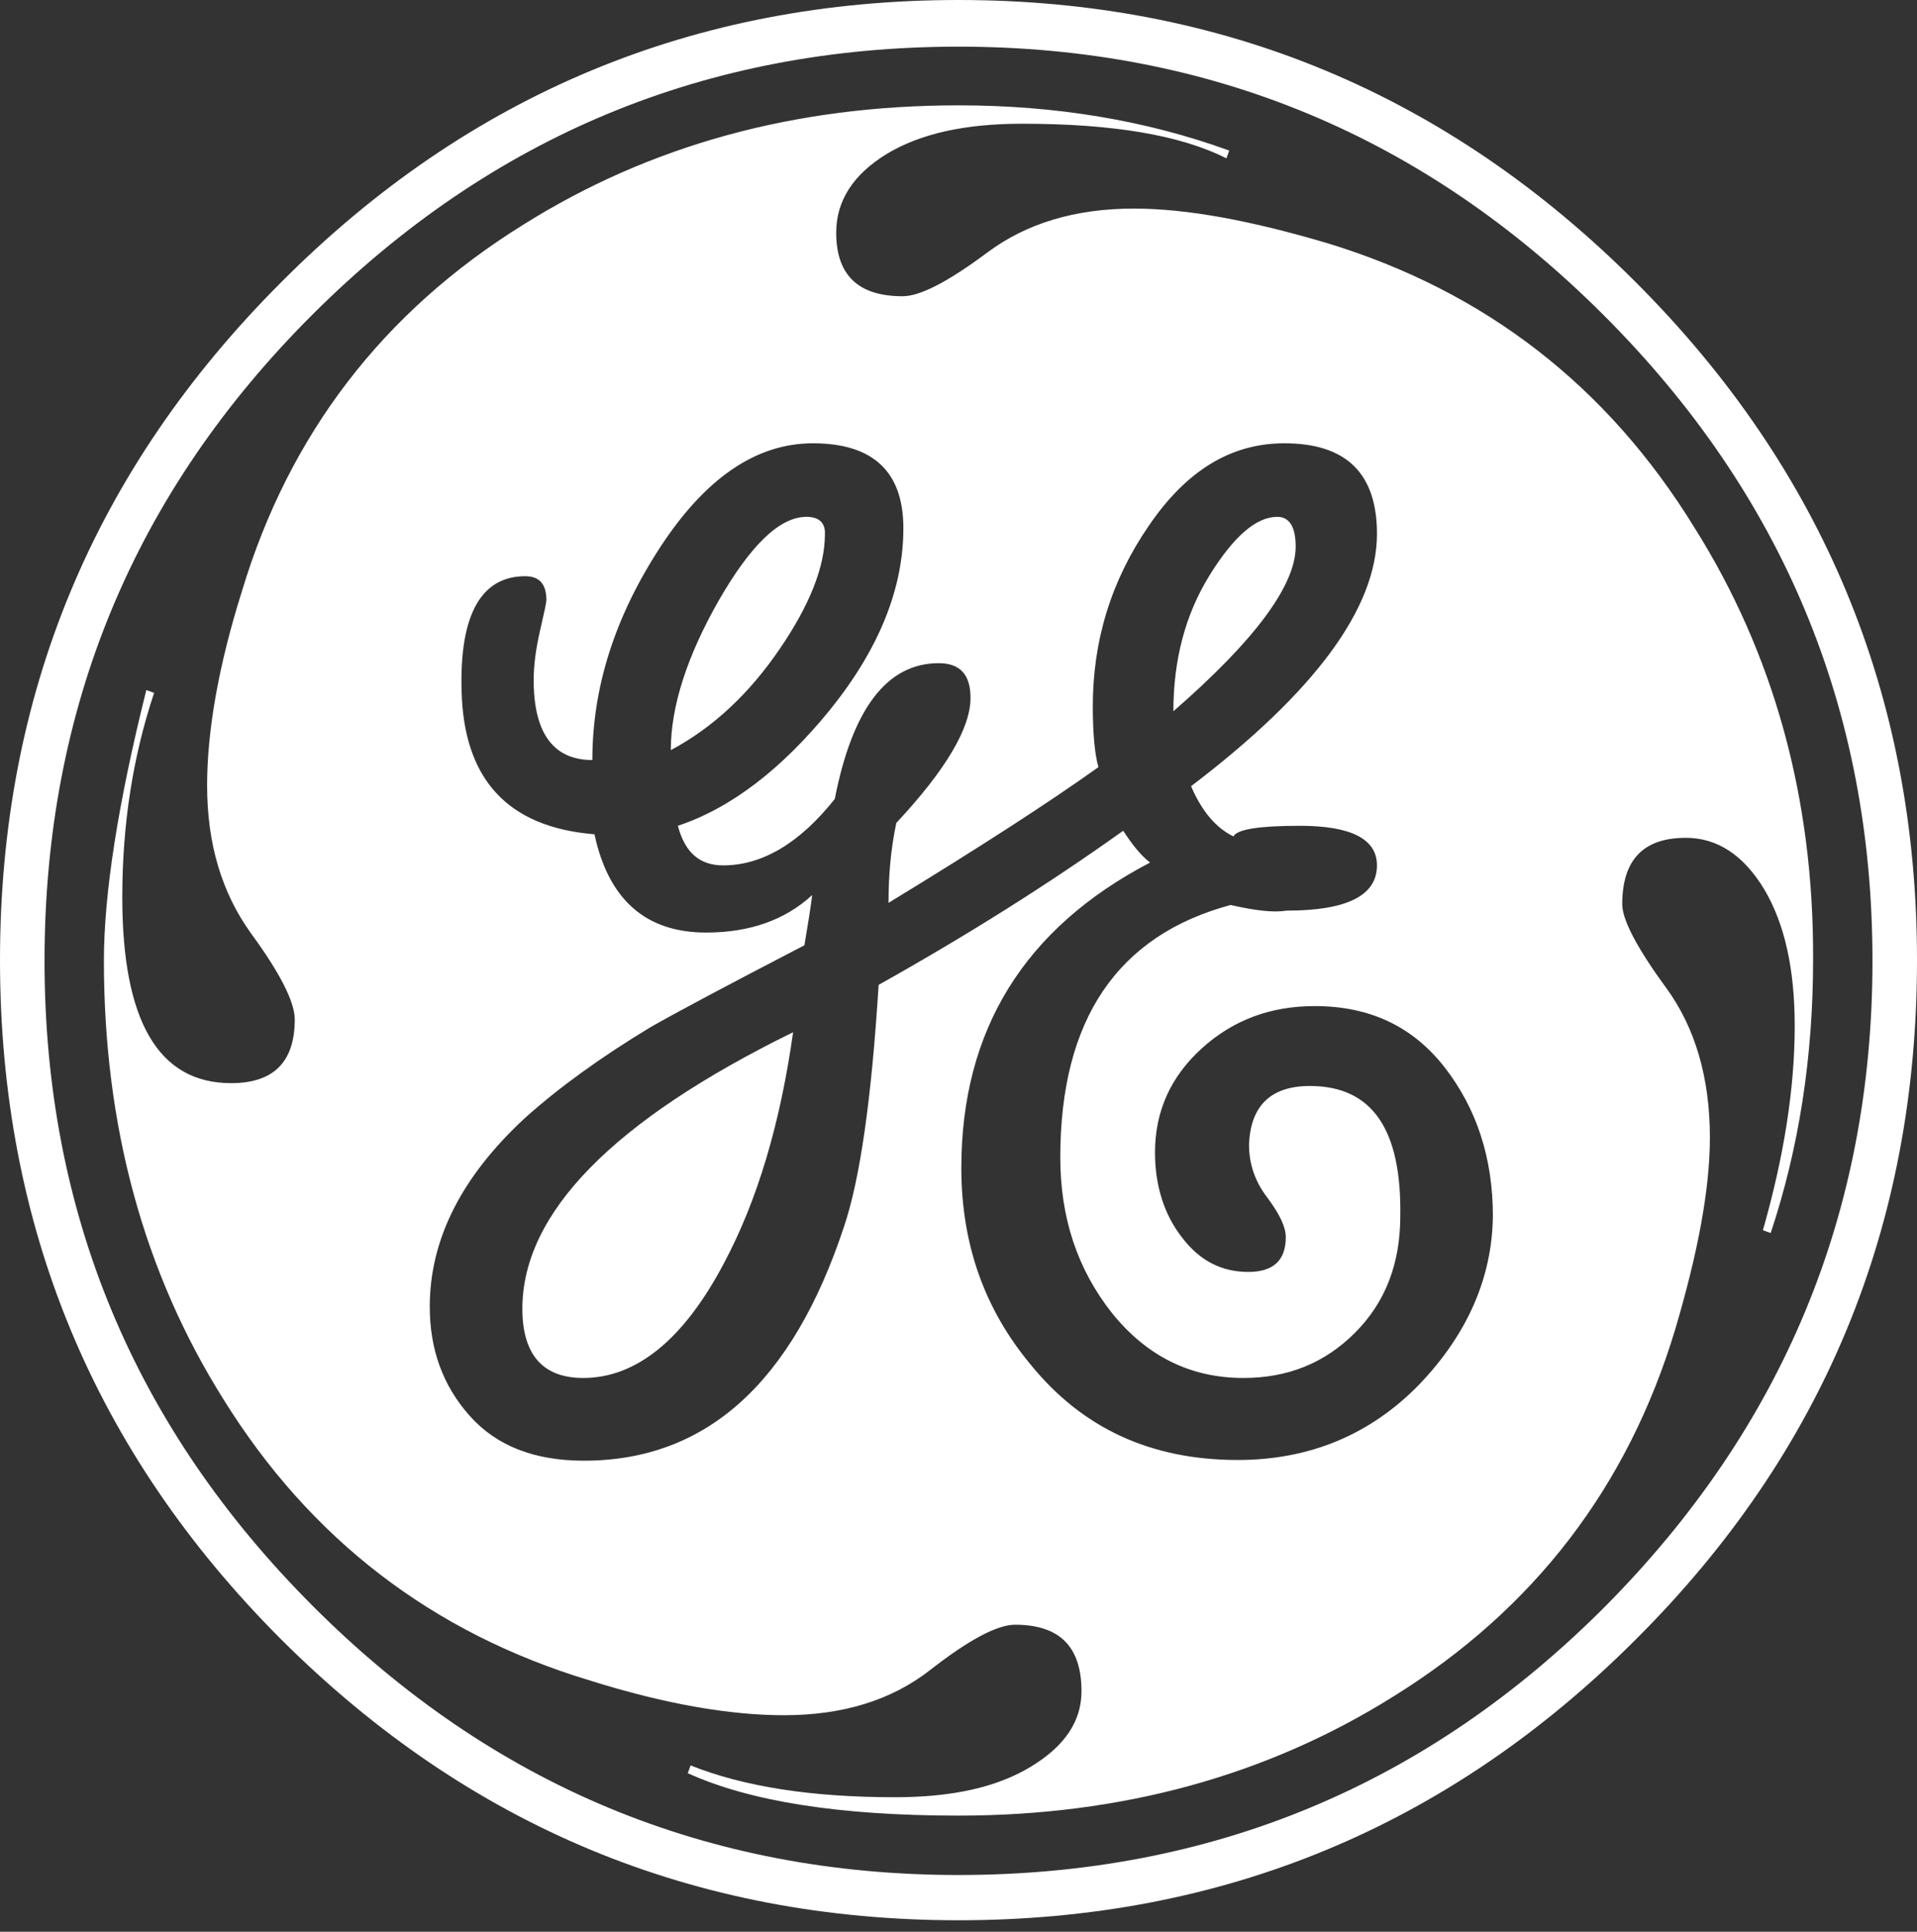 <svg width="134" height="135" viewBox="0 0 134 135" fill="none" xmlns="http://www.w3.org/2000/svg">
<rect x="0" y="0" width="134" height="135" fill="#333333" stroke="none"/>
<path d="M112.21 112.26C99.759 124.76 84.689 131.035 67 131.035C49.41 131.035 34.389 124.76 21.889 112.26C9.388 99.759 3.113 84.738 3.113 67.148C3.113 49.459 9.388 34.389 21.889 21.938C34.389 9.487 49.41 3.261 67 3.261C84.59 3.261 99.611 9.536 112.111 22.037C124.612 34.538 130.887 49.558 130.887 67.148C130.887 84.738 124.612 99.759 112.21 112.26ZM114.335 19.715C101.192 6.572 85.43 0 67 0C48.57 0 32.759 6.572 19.665 19.715C6.522 32.858 0 48.62 0 67.099C0 85.677 6.572 101.488 19.665 114.582C32.808 127.675 48.57 134.198 67 134.198C85.43 134.198 101.241 127.675 114.335 114.582C127.478 101.488 134 85.677 134 67.099C134 48.62 127.428 32.808 114.335 19.715ZM118.436 36.86C112.358 26.978 103.81 20.357 92.792 16.997C87.456 15.416 82.959 14.576 79.254 14.576C75.153 14.576 71.743 15.614 69.026 17.639C66.308 19.665 64.332 20.703 63.097 20.703C59.984 20.703 58.452 19.221 58.452 16.256C58.452 14.032 59.638 12.204 61.96 10.771C64.332 9.338 67.445 8.647 71.447 8.647C77.771 8.647 82.515 9.437 85.726 11.068L85.924 10.524C80.094 8.4 73.769 7.362 67 7.362C55.586 7.362 45.457 10.129 36.563 15.712C26.78 21.79 20.209 30.338 16.898 41.356C15.268 46.544 14.477 51.09 14.477 54.895C14.477 58.996 15.515 62.405 17.541 65.221C19.566 67.988 20.604 70.014 20.604 71.249C20.604 74.214 19.122 75.696 16.157 75.696C11.068 75.696 8.548 71.348 8.548 62.701C8.548 57.612 9.289 52.869 10.771 48.422L10.228 48.224C8.251 56.13 7.263 62.454 7.263 67.148C7.263 78.661 10.03 88.889 15.614 97.782C21.691 107.566 30.239 114.137 41.257 117.448C46.445 119.078 50.991 119.869 54.796 119.869C58.897 119.869 62.306 118.831 65.024 116.706C67.741 114.582 69.718 113.544 70.953 113.544C74.066 113.544 75.597 115.076 75.597 118.189C75.597 120.313 74.412 122.043 72.04 123.476C69.668 124.909 66.555 125.6 62.553 125.6C56.723 125.6 51.979 124.859 48.274 123.377L48.076 123.92C52.424 125.897 58.699 126.885 67 126.885C78.364 126.885 88.543 124.118 97.437 118.535C107.22 112.457 113.791 103.909 117.102 92.891C118.683 87.555 119.523 83.108 119.523 79.501C119.523 75.301 118.485 71.793 116.459 69.026C114.434 66.259 113.396 64.282 113.396 63.195C113.396 60.083 114.878 58.551 117.843 58.551C120.066 58.551 121.895 59.786 123.327 62.158C124.76 64.579 125.452 67.741 125.452 71.694C125.452 76.042 124.711 80.785 123.229 85.973L123.772 86.171C125.749 80.242 126.737 73.868 126.737 67.049C126.786 55.734 123.97 45.655 118.436 36.86ZM99.215 96.745C95.806 100.253 91.557 102.032 86.517 102.032C80.439 102.032 75.647 99.808 72.04 95.361C68.828 91.507 67.198 86.962 67.198 81.625C67.198 71.99 71.595 64.875 80.39 60.28C79.748 59.786 79.155 59.045 78.513 58.057C73.325 61.763 67.593 65.37 61.417 68.828C60.923 76.734 60.132 82.367 58.996 85.726C55.389 96.646 49.361 102.081 40.813 102.081C37.354 102.081 34.686 101.044 32.808 98.919C30.931 96.794 30.041 94.274 30.041 91.31C30.041 86.616 32.265 82.218 36.712 78.117C39.083 75.993 41.949 73.917 45.457 71.793C47.187 70.805 50.794 68.878 56.229 66.061C56.476 64.579 56.673 63.393 56.772 62.553C54.895 64.282 52.424 65.172 49.361 65.172C45.161 65.172 42.542 62.899 41.554 58.304C35.476 57.81 32.413 54.45 32.265 48.274C32.117 42.937 33.648 40.269 36.712 40.269C37.7 40.269 38.194 40.813 38.194 41.949C38.194 42.097 38.046 42.789 37.749 44.074C37.453 45.358 37.305 46.495 37.305 47.532C37.305 51.238 38.688 53.116 41.406 53.116C41.406 48.026 42.987 43.086 46.149 38.243C49.311 33.401 52.869 30.98 56.822 30.98C61.021 30.98 63.146 32.956 63.146 36.909C63.146 41.109 61.466 45.309 58.057 49.558C54.648 53.758 51.09 56.476 47.384 57.711C47.878 59.589 48.916 60.478 50.547 60.478C53.264 60.478 55.883 58.946 58.353 55.833C59.589 49.509 62.01 46.347 65.617 46.347C67.099 46.347 67.84 47.137 67.84 48.768C67.84 50.892 66.111 53.807 62.652 57.513C62.257 59.391 62.108 61.219 62.108 63.097C68.433 59.243 73.325 56.08 76.783 53.61C76.536 52.77 76.388 51.337 76.388 49.361C76.388 44.766 77.673 40.566 80.291 36.761C82.91 32.907 86.023 30.98 89.778 30.98C94.126 30.98 96.251 33.105 96.251 37.305C96.251 42.493 91.903 48.372 83.256 54.944C83.997 56.673 84.985 57.859 86.221 58.452C86.468 57.958 87.999 57.711 90.865 57.711C94.472 57.711 96.251 58.65 96.251 60.478C96.251 62.602 94.126 63.64 89.926 63.64C89.037 63.788 87.752 63.64 86.023 63.245C78.117 65.37 74.115 71.249 74.115 80.884C74.115 85.084 75.301 88.691 77.722 91.754C80.143 94.768 83.207 96.3 86.912 96.3C90.025 96.3 92.594 95.263 94.719 93.138C96.844 91.013 97.881 88.296 97.881 84.985C97.98 78.908 95.905 75.894 91.557 75.894C88.839 75.894 87.406 77.277 87.308 79.995C87.308 81.378 87.752 82.614 88.592 83.701C89.432 84.837 89.877 85.726 89.877 86.468C89.877 88.098 88.987 88.889 87.258 88.889C85.38 88.889 83.849 88.098 82.614 86.468C81.378 84.886 80.736 82.861 80.736 80.538C80.736 77.673 81.823 75.251 83.997 73.275C86.171 71.299 88.79 70.311 91.903 70.311C95.757 70.311 98.771 71.743 100.994 74.609C103.218 77.475 104.354 80.934 104.354 84.985C104.305 89.284 102.575 93.237 99.215 96.745ZM89.284 36.119C87.802 36.119 86.221 37.502 84.541 40.22C82.861 42.937 82.021 46.1 82.021 49.706C87.703 44.766 90.569 40.911 90.569 38.194C90.569 36.81 90.124 36.119 89.284 36.119ZM56.377 36.119C54.499 36.119 52.473 38.095 50.25 41.949C48.026 45.852 46.89 49.361 46.89 52.424C49.855 50.843 52.375 48.471 54.499 45.358C56.624 42.246 57.661 39.577 57.661 37.354C57.711 36.563 57.266 36.119 56.377 36.119ZM36.514 91.458C36.514 94.67 37.947 96.3 40.763 96.3C44.469 96.3 47.779 93.632 50.596 88.296C52.968 83.849 54.549 78.463 55.438 72.139C42.839 78.315 36.514 84.788 36.514 91.458Z" fill="white"/>
</svg>
